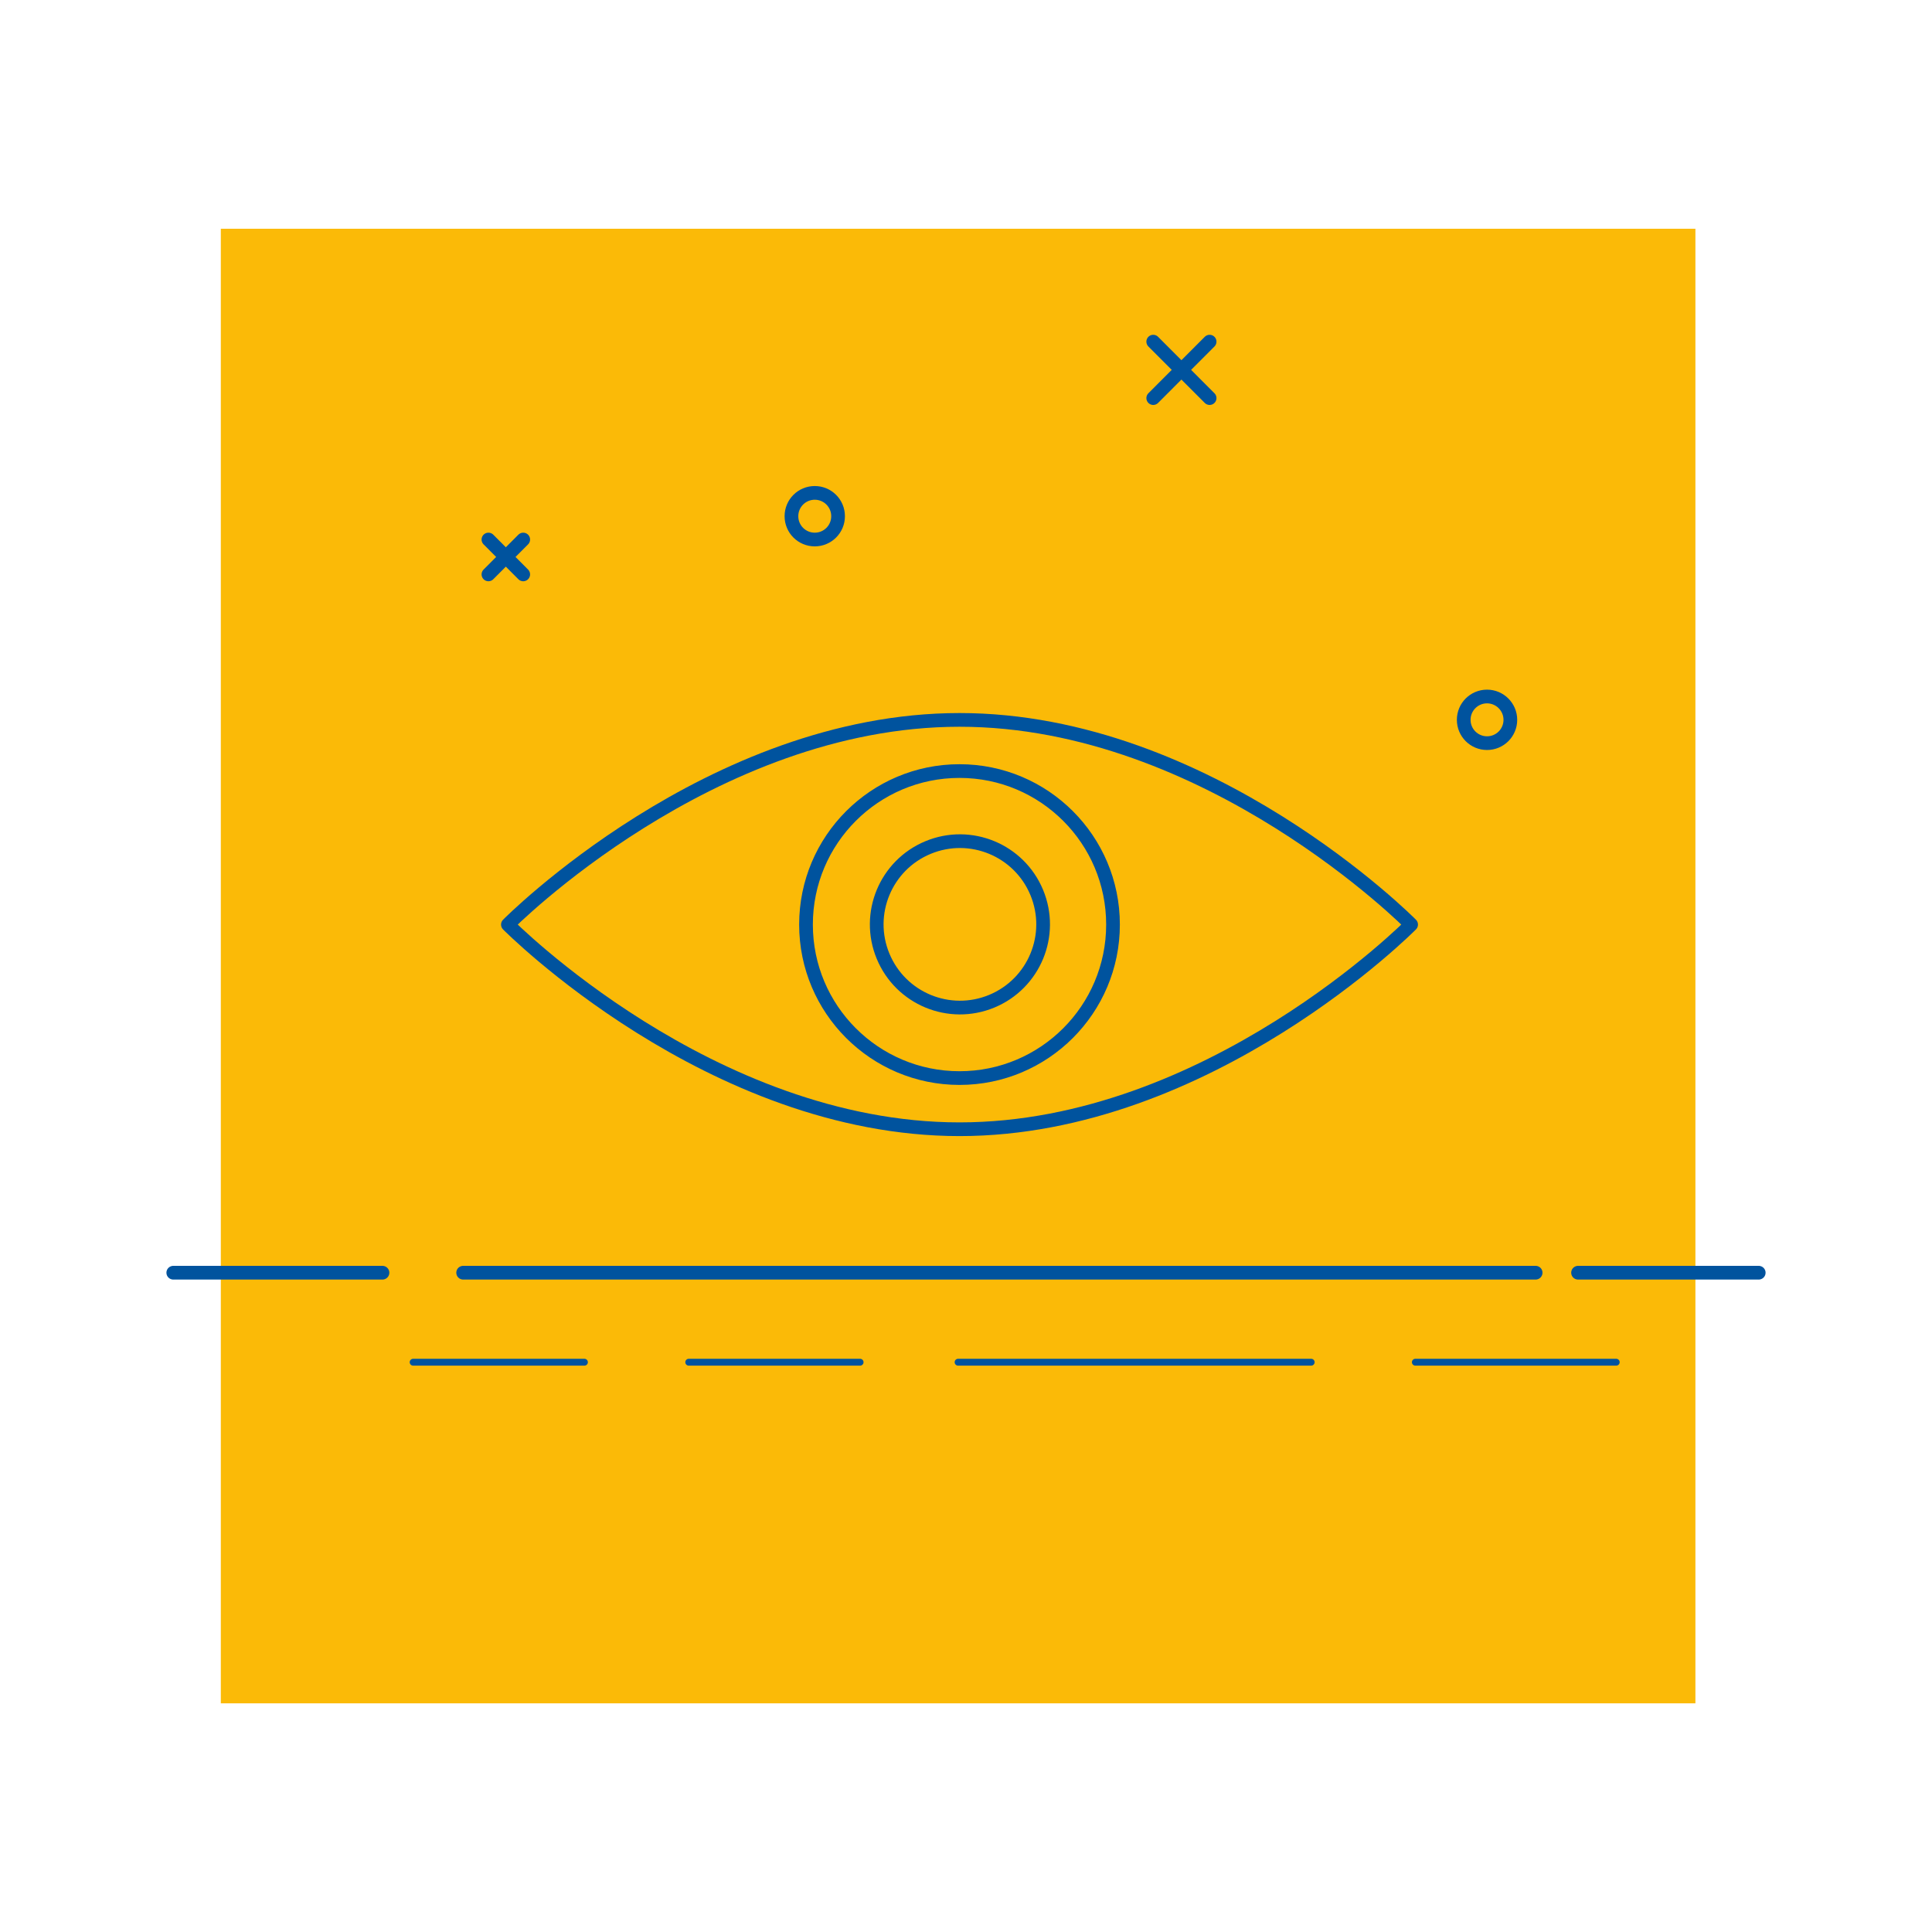 <?xml version="1.0" encoding="utf-8"?>
<!-- Generator: Adobe Illustrator 27.0.1, SVG Export Plug-In . SVG Version: 6.00 Build 0)  -->
<svg version="1.1" id="Warstwa_1" xmlns="http://www.w3.org/2000/svg" xmlns:xlink="http://www.w3.org/1999/xlink" x="0px" y="0px"
	 viewBox="0 0 256 256" style="enable-background:new 0 0 256 256;" xml:space="preserve">
<style type="text/css">
	.st0{fill:#FBBA07;}
	.st1{fill:none;stroke:#00539E;stroke-width:1.816;stroke-linecap:round;stroke-linejoin:round;stroke-miterlimit:10;}
	.st2{fill:none;stroke:#00539E;stroke-width:0.908;stroke-linecap:round;stroke-linejoin:round;stroke-miterlimit:10;}
</style>
<rect x="29.26" y="30.31" class="st0" width="195.39" height="195.39"/>
<g id="XMLID_2516_">
	<g id="XMLID_2522_">
		<line id="XMLID_2525_" class="st1" x1="22.96" y1="168.64" x2="50.68" y2="168.64"/>
		<line id="XMLID_2524_" class="st1" x1="209.1" y1="168.64" x2="233.04" y2="168.64"/>
		<line id="XMLID_2523_" class="st1" x1="61.37" y1="168.64" x2="203.48" y2="168.64"/>
	</g>
	<g id="XMLID_2517_">
		<line id="XMLID_2521_" class="st2" x1="54.74" y1="180.5" x2="77.44" y2="180.5"/>
		<line id="XMLID_2520_" class="st2" x1="91.26" y1="180.5" x2="113.97" y2="180.5"/>
		<line id="XMLID_2519_" class="st2" x1="126.95" y1="180.5" x2="173.74" y2="180.5"/>
		<line id="XMLID_2518_" class="st2" x1="187.54" y1="180.5" x2="214.16" y2="180.5"/>
	</g>
</g>
<path id="XMLID_296_" class="st1" d="M111.05,68.4c0,1.71-1.38,3.09-3.09,3.09c-1.71,0-3.09-1.38-3.09-3.09s1.38-3.09,3.09-3.09
	C109.67,65.31,111.05,66.69,111.05,68.4z"/>
<path id="XMLID_305_" class="st1" d="M200.13,95.38c0,1.71-1.38,3.09-3.09,3.09c-1.71,0-3.09-1.38-3.09-3.09
	c0-1.71,1.38-3.09,3.09-3.09C198.74,92.29,200.13,93.68,200.13,95.38z"/>
<g id="XMLID_297_">
	<line id="XMLID_300_" class="st1" x1="64.72" y1="71.49" x2="69.33" y2="76.11"/>
	<line id="XMLID_299_" class="st1" x1="69.33" y1="71.49" x2="64.72" y2="76.11"/>
</g>
<g id="XMLID_301_">
	<line id="XMLID_303_" class="st1" x1="152.81" y1="45.27" x2="160.28" y2="52.75"/>
	<line id="XMLID_302_" class="st1" x1="160.28" y1="45.27" x2="152.81" y2="52.75"/>
</g>
<g id="XMLID_142_">
	<path id="XMLID_144_" class="st1" d="M186.98,122.51c0,0-26.79,27.12-59.84,27.12c-33.05,0-59.84-27.12-59.84-27.12
		s26.79-27.12,59.84-27.12C160.19,95.38,186.98,122.51,186.98,122.51z"/>
	<circle id="XMLID_147_" class="st1" cx="127.14" cy="122.51" r="20.34"/>
	
		<ellipse id="XMLID_148_" transform="matrix(0.924 -0.383 0.383 0.924 -37.204 57.979)" class="st1" cx="127.14" cy="122.51" rx="11.02" ry="11.02"/>
</g>
</svg>
